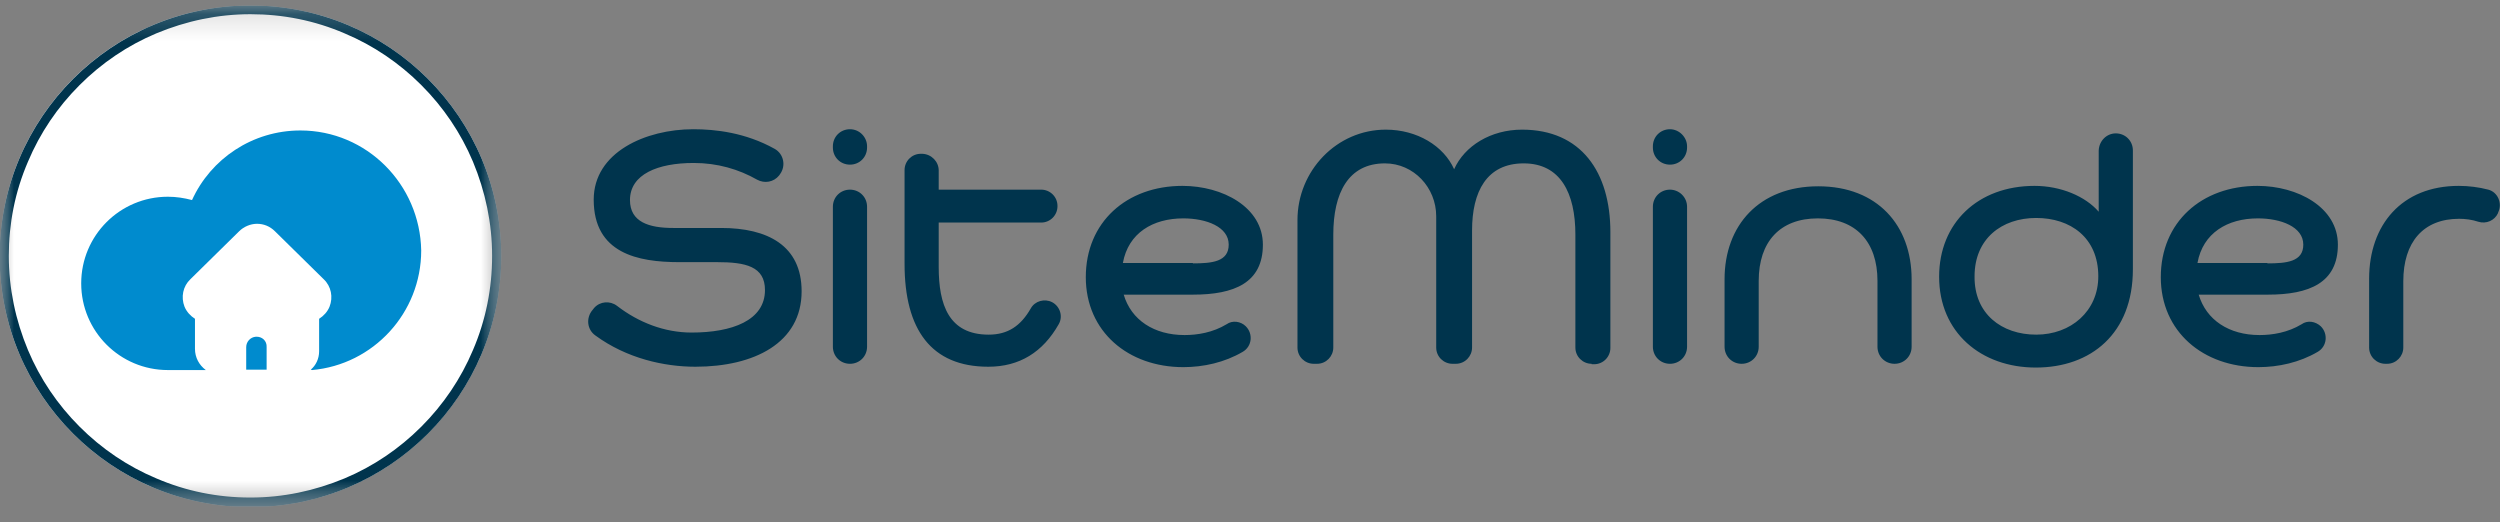<?xml version="1.0" encoding="UTF-8"?> <svg xmlns="http://www.w3.org/2000/svg" width="91" height="19" viewBox="0 0 91 19" fill="none"><rect x="0" y="0" width="91" height="19" fill="#808080" stroke="none"/><g clip-path="url(#clip0_157_4213)"><path d="M25.236 4.704C26.04 4.704 27.132 4.825 28.194 5.416C28.527 5.598 28.618 6.038 28.391 6.342L28.36 6.387C28.163 6.63 27.83 6.69 27.557 6.539C26.889 6.16 26.116 5.932 25.251 5.932C23.947 5.932 22.931 6.342 22.931 7.282C22.931 8.086 23.628 8.298 24.508 8.298H26.252C27.936 8.298 29.179 8.935 29.179 10.603C29.179 12.484 27.45 13.349 25.312 13.349C24.174 13.349 22.809 13.045 21.672 12.211C21.369 11.999 21.323 11.574 21.566 11.286L21.626 11.21C21.839 10.967 22.203 10.937 22.461 11.134C23.249 11.741 24.19 12.105 25.175 12.105C26.647 12.105 27.845 11.665 27.845 10.558C27.845 9.693 27.132 9.542 26.101 9.542H24.72C23.219 9.542 21.611 9.223 21.611 7.267C21.611 5.538 23.507 4.704 25.236 4.704ZM31.561 7.525V12.621C31.561 12.969 31.288 13.242 30.939 13.242C30.59 13.242 30.317 12.969 30.317 12.621V7.525C30.317 7.176 30.59 6.903 30.939 6.903C31.288 6.903 31.561 7.176 31.561 7.525ZM31.561 5.325V5.371C31.561 5.72 31.288 5.993 30.939 5.993C30.59 5.993 30.317 5.72 30.317 5.371V5.325C30.317 4.977 30.59 4.704 30.939 4.704C31.288 4.704 31.561 4.992 31.561 5.325ZM34.169 6.205V6.903H37.9C38.219 6.903 38.492 7.161 38.492 7.494V7.509C38.492 7.828 38.234 8.101 37.9 8.101H34.169V9.724C34.169 11.089 34.533 12.181 35.989 12.181C36.687 12.181 37.157 11.862 37.521 11.225C37.673 10.952 38.022 10.861 38.295 10.998C38.583 11.149 38.704 11.513 38.537 11.802C37.961 12.818 37.112 13.349 35.974 13.349C33.896 13.349 32.926 11.999 32.926 9.602V6.19C32.926 5.871 33.183 5.598 33.517 5.598H33.578C33.911 5.614 34.169 5.887 34.169 6.205ZM43.421 9.587C44.119 9.587 44.725 9.527 44.725 8.905C44.725 8.253 43.906 7.949 43.072 7.949C41.965 7.949 41.07 8.48 40.873 9.572H43.421V9.587ZM45.347 11.877C45.62 12.15 45.575 12.605 45.241 12.803C44.574 13.197 43.8 13.364 43.072 13.364C41.07 13.364 39.523 12.075 39.523 10.088C39.523 8.086 41.009 6.766 43.042 6.766C44.498 6.766 45.969 7.54 45.969 8.905C45.969 10.3 44.922 10.725 43.421 10.725H40.903C41.176 11.65 42.01 12.196 43.118 12.196C43.588 12.196 44.149 12.105 44.649 11.802C44.862 11.65 45.165 11.695 45.347 11.877ZM57.935 13.242C57.617 13.242 57.344 12.985 57.344 12.651V8.541C57.344 7.024 56.798 5.947 55.463 5.947C54.113 5.947 53.583 6.979 53.583 8.389V12.651C53.583 12.969 53.325 13.242 52.991 13.242H52.87C52.551 13.242 52.278 12.985 52.278 12.651V7.873C52.278 6.827 51.459 5.947 50.413 5.947C49.078 5.947 48.532 7.024 48.532 8.541V12.651C48.532 12.969 48.274 13.242 47.941 13.242H47.819C47.501 13.242 47.228 12.985 47.228 12.651V8.01C47.228 6.22 48.653 4.719 50.443 4.719C51.581 4.719 52.551 5.31 52.93 6.16C53.31 5.31 54.265 4.719 55.403 4.719C57.556 4.719 58.618 6.266 58.618 8.45V12.666C58.618 12.985 58.36 13.258 58.026 13.258H57.935V13.242ZM61.409 7.525V12.621C61.409 12.969 61.136 13.242 60.787 13.242C60.438 13.242 60.165 12.969 60.165 12.621V7.525C60.165 7.176 60.438 6.903 60.787 6.903C61.12 6.903 61.409 7.176 61.409 7.525ZM61.409 5.325V5.371C61.409 5.72 61.136 5.993 60.787 5.993C60.438 5.993 60.165 5.72 60.165 5.371V5.325C60.165 4.977 60.438 4.704 60.787 4.704C61.12 4.704 61.409 4.992 61.409 5.325ZM64.017 10.224V12.621C64.017 12.969 63.744 13.242 63.395 13.242C63.047 13.242 62.774 12.969 62.774 12.621V10.164C62.774 8.207 64.032 6.781 66.186 6.781C68.34 6.781 69.583 8.207 69.583 10.164V12.621C69.583 12.969 69.31 13.242 68.962 13.242C68.613 13.242 68.34 12.969 68.34 12.621V10.224C68.34 8.799 67.551 7.949 66.171 7.949C64.791 7.949 64.017 8.799 64.017 10.224ZM74.118 12.181C75.377 12.181 76.378 11.331 76.378 10.057C76.378 8.647 75.362 7.934 74.118 7.934C72.859 7.934 71.874 8.692 71.874 10.057C71.858 11.422 72.859 12.181 74.118 12.181ZM77.015 4.855C77.364 4.855 77.637 5.128 77.637 5.477V9.8C77.637 12.15 76.105 13.379 74.103 13.379C72.116 13.379 70.584 12.105 70.584 10.073C70.584 8.116 71.995 6.766 74.058 6.766C75.013 6.766 75.908 7.145 76.393 7.707V5.477C76.408 5.128 76.681 4.855 77.015 4.855ZM82.536 9.587C83.233 9.587 83.84 9.527 83.84 8.905C83.84 8.253 83.021 7.949 82.187 7.949C81.08 7.949 80.185 8.48 79.988 9.572H82.536V9.587ZM84.477 11.877C84.75 12.15 84.705 12.605 84.371 12.803C83.704 13.197 82.93 13.364 82.202 13.364C80.2 13.364 78.653 12.075 78.653 10.088C78.653 8.086 80.139 6.766 82.172 6.766C83.628 6.766 85.099 7.54 85.099 8.905C85.099 10.3 84.052 10.725 82.551 10.725H80.033C80.306 11.65 81.14 12.196 82.248 12.196C82.718 12.196 83.279 12.105 83.779 11.802C83.992 11.65 84.28 11.695 84.477 11.877ZM90.938 7.722L90.923 7.767C90.802 8.025 90.498 8.162 90.21 8.071C89.983 7.995 89.74 7.964 89.512 7.964C88.208 7.964 87.48 8.814 87.48 10.239V12.651C87.48 12.969 87.222 13.242 86.889 13.242H86.828C86.509 13.242 86.236 12.985 86.236 12.651V10.148C86.236 8.192 87.419 6.766 89.497 6.766C89.861 6.766 90.225 6.812 90.574 6.903C90.923 6.994 91.09 7.403 90.938 7.722Z" fill="#00344D"></path><mask id="mask0_157_4213" style="mask-type:alpha" maskUnits="userSpaceOnUse" x="0" y="0" width="19" height="19"><path d="M0 0.199H18.245V18.445H0V0.199Z" fill="white"></path></mask><g mask="url(#mask0_157_4213)"><path d="M18.247 9.329C18.247 14.364 14.167 18.459 9.117 18.459C4.081 18.459 -0.014 14.38 -0.014 9.329C-0.014 4.279 4.066 0.199 9.117 0.199C14.167 0.199 18.247 4.279 18.247 9.329Z" fill="white"></path></g><mask id="mask1_157_4213" style="mask-type:alpha" maskUnits="userSpaceOnUse" x="0" y="0" width="19" height="19"><path d="M0 0.199H18.245V18.445H0V0.199Z" fill="white"></path></mask><g mask="url(#mask1_157_4213)"><path d="M9.117 0.199C4.081 0.199 -0.014 4.279 -0.014 9.329C-0.014 14.364 4.066 18.459 9.117 18.459C14.167 18.459 18.247 14.38 18.247 9.329C18.247 4.279 14.167 0.199 9.117 0.199ZM9.117 0.517C10.3 0.517 11.452 0.745 12.544 1.215C13.591 1.655 14.531 2.292 15.335 3.096C16.139 3.899 16.776 4.84 17.216 5.886C17.671 6.978 17.913 8.131 17.913 9.314C17.913 10.497 17.686 11.65 17.216 12.742C16.776 13.788 16.139 14.728 15.335 15.532C14.531 16.336 13.591 16.973 12.544 17.413C11.452 17.868 10.3 18.111 9.117 18.111C7.934 18.111 6.781 17.883 5.689 17.413C4.642 16.973 3.702 16.336 2.898 15.532C2.094 14.728 1.457 13.788 1.018 12.742C0.563 11.65 0.32 10.497 0.32 9.314C0.32 8.131 0.547 6.978 1.018 5.886C1.457 4.84 2.094 3.899 2.898 3.096C3.702 2.292 4.642 1.655 5.689 1.215C6.781 0.76 7.934 0.517 9.117 0.517Z" fill="#00344D"></path><path d="M9.311 12.257C9.114 12.272 8.962 12.438 8.962 12.636V13.455H9.705V12.636C9.72 12.408 9.538 12.241 9.311 12.257ZM10.934 4.749C9.19 4.749 7.673 5.78 6.99 7.282C6.702 7.206 6.414 7.161 6.111 7.161C4.367 7.161 2.956 8.571 2.956 10.315C2.956 12.059 4.367 13.47 6.111 13.47H7.476H7.491C7.248 13.288 7.097 13.015 7.097 12.696V11.604C6.93 11.498 6.793 11.347 6.717 11.165C6.581 10.816 6.657 10.421 6.93 10.164L8.704 8.419C8.871 8.253 9.114 8.146 9.356 8.146C9.599 8.146 9.827 8.237 10.009 8.419L11.783 10.164C12.056 10.421 12.132 10.816 11.995 11.165C11.92 11.347 11.783 11.498 11.616 11.604V12.787C11.616 13.06 11.495 13.303 11.313 13.455L11.358 13.47C13.588 13.273 15.332 11.392 15.332 9.117C15.287 6.706 13.345 4.749 10.934 4.749Z" fill="#008BCE"></path></g></g><defs><clipPath id="clip0_157_4213"><rect width="91" height="18.245" fill="white" transform="translate(0 0.198)"></rect></clipPath></defs></svg> 